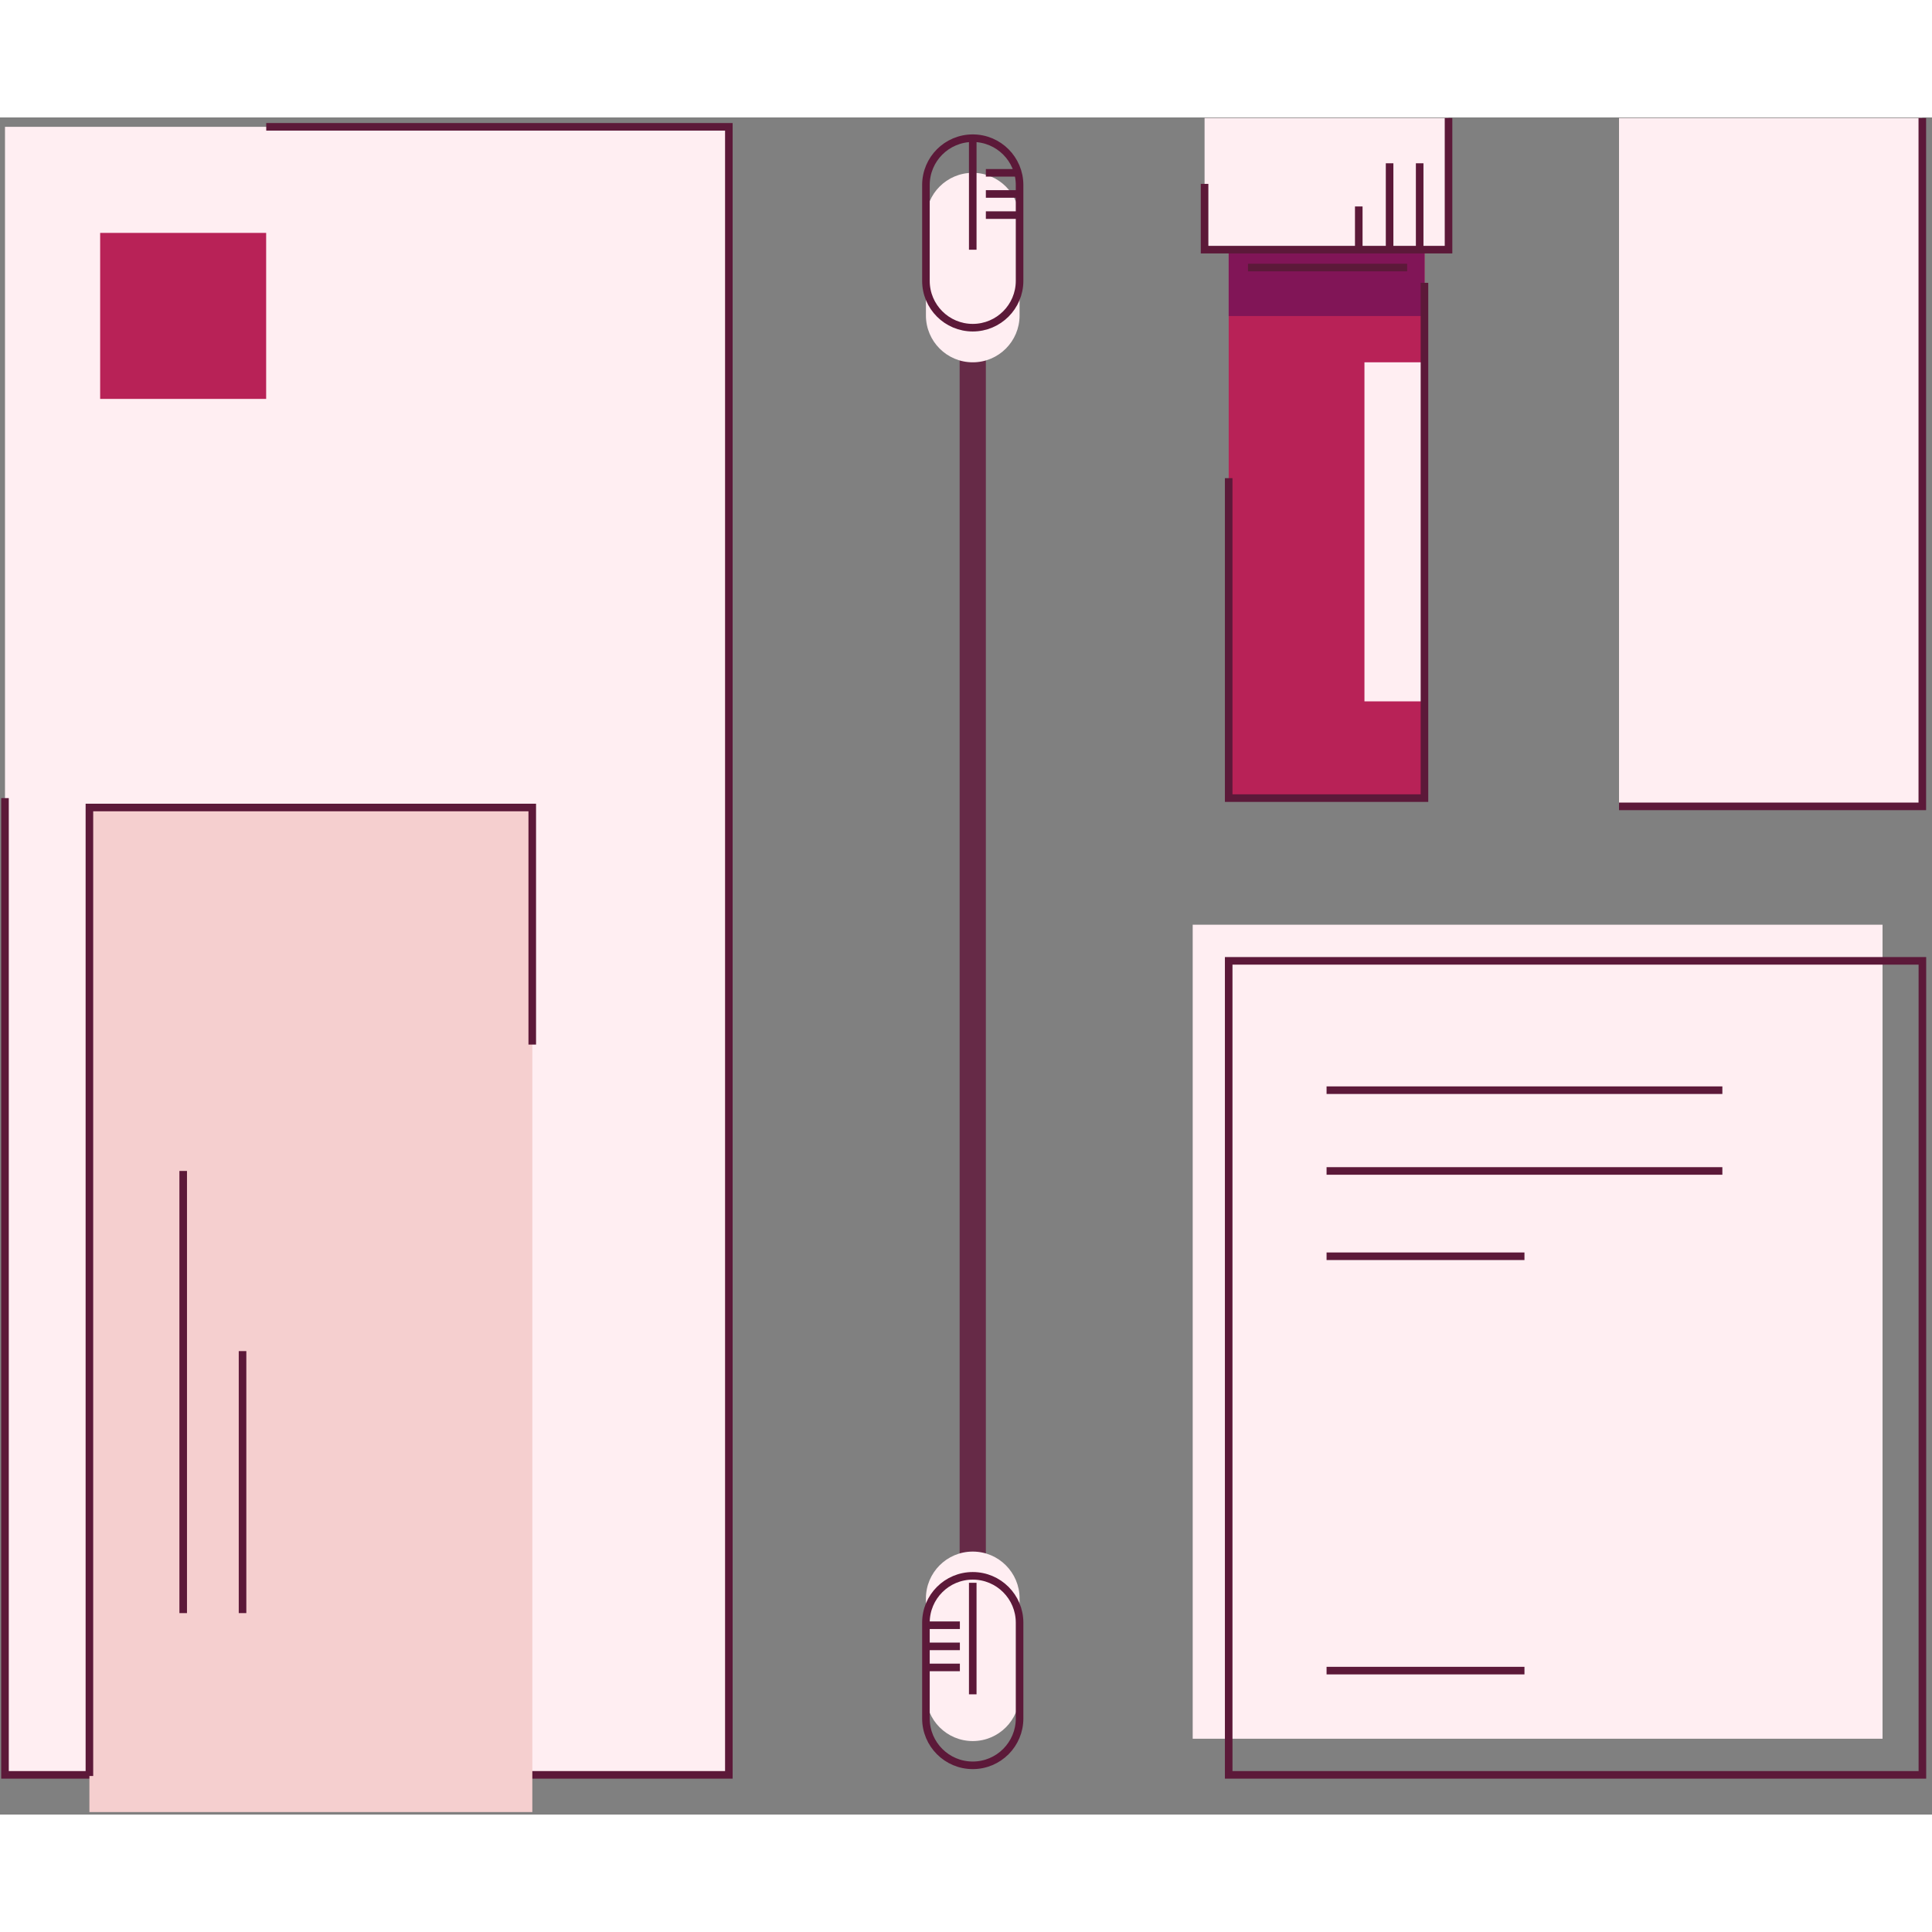 <svg width="317" height="317"  viewBox="0 0 255 224" fill="none" xmlns="http://www.w3.org/2000/svg">
    <rect x="0" y="0" width="255" height="224" fill="#808080" stroke="none"/>
    <path d="M96.2 1.24H0.66V218.76H96.2V1.24Z" fill="#FFEEF2"/>
    <path d="M35.14 1.24H96.2V218.76H0.66V89.84" stroke="#5C1939" stroke-miterlimit="10"/>
    <path d="M130.12 26.199H126.66V193.799H130.12V26.199Z" fill="#662A47"/>
    <path d="M134.571 13.491C134.571 10.077 131.804 7.311 128.391 7.311C124.978 7.311 122.211 10.077 122.211 13.491V26.14C122.211 29.554 124.978 32.321 128.391 32.321C131.804 32.321 134.571 29.554 134.571 26.14V13.491Z" fill="#FFEEF2"/>
    <path d="M134.571 8.92C134.571 5.507 131.804 2.74 128.391 2.74C124.978 2.74 122.211 5.507 122.211 8.92V21.57C122.211 24.983 124.978 27.75 128.391 27.75C131.804 27.75 134.571 24.983 134.571 21.57V8.92Z" stroke="#5C1939" stroke-miterlimit="10"/>
    <path d="M134.571 195.469C134.571 192.056 131.804 189.289 128.391 189.289C124.978 189.289 122.211 192.056 122.211 195.469V208.119C122.211 211.532 124.978 214.299 128.391 214.299C131.804 214.299 134.571 211.532 134.571 208.119V195.469Z" fill="#FFEEF2"/>
    <path d="M35.129 15.24H13.219V37.15H35.129V15.24Z" fill="#B82257"/>
    <path d="M70.261 90.93H11.801V223.67H70.261V90.93Z" fill="#F5CFCF"/>
    <path d="M11.801 218.91V91.08H70.251V122.37" stroke="#5C1939" stroke-miterlimit="10"/>
    <path d="M188.022 17.461H162.172V89.851H188.022V17.461Z" fill="#B82257"/>
    <path d="M191.188 0.08H158.988V17.45H191.188V0.08Z" fill="#FFEEF2"/>
    <path d="M188.022 17.461H162.172V26.211H188.022V17.461Z" fill="#811557"/>
    <path d="M188.01 32.32H180.09V77.07H188.01V32.32Z" fill="#FFEEF2"/>
    <path d="M248.472 106.551H157.422V213.991H248.472V106.551Z" fill="#FFEEF2"/>
    <path d="M253.732 111.32H162.172V218.76H253.732V111.32Z" stroke="#5C1939" stroke-miterlimit="10"/>
    <path d="M253.721 0.08H213.691V90.92H253.721V0.08Z" fill="#FFEEF2"/>
    <path d="M253.721 0.08V90.93H213.691" stroke="#5C1939" stroke-miterlimit="10"/>
    <path d="M188.012 21.83V89.84H162.172V47.61" stroke="#5C1939" stroke-miterlimit="10"/>
    <path d="M191.188 0.08V17.45H158.988V8.77" stroke="#5C1939" stroke-miterlimit="10"/>
    <path d="M187.379 17.461V6.051" stroke="#5C1939" stroke-miterlimit="10"/>
    <path d="M183.41 17.461V6.051" stroke="#5C1939" stroke-miterlimit="10"/>
    <path d="M179.34 17.46V11.75" stroke="#5C1939" stroke-miterlimit="10"/>
    <path d="M24.18 139.051V197.411" stroke="#5C1939" stroke-miterlimit="10"/>
    <path d="M32.012 162.83V197.41" stroke="#5C1939" stroke-miterlimit="10"/>
    <path d="M175.09 128.391H227.33" stroke="#5C1939" stroke-miterlimit="10"/>
    <path d="M175.09 139.051H227.33" stroke="#5C1939" stroke-miterlimit="10"/>
    <path d="M175.09 150.311H201.21" stroke="#5C1939" stroke-miterlimit="10"/>
    <path d="M175.09 205H201.21" stroke="#5C1939" stroke-miterlimit="10"/>
    <path d="M128.391 2.74V17.46" stroke="#5C1939" stroke-miterlimit="10"/>
    <path d="M128.391 193.41V208.13" stroke="#5C1939" stroke-miterlimit="10"/>
    <path d="M164.719 19.811H185.729" stroke="#5C1939" stroke-miterlimit="10"/>
    <path d="M134.601 7.311H130.121" stroke="#5C1939" stroke-miterlimit="10"/>
    <path d="M134.601 10.1H130.121" stroke="#5C1939" stroke-miterlimit="10"/>
    <path d="M134.601 12.891H130.121" stroke="#5C1939" stroke-miterlimit="10"/>
    <path d="M126.691 199.01H122.211" stroke="#5C1939" stroke-miterlimit="10"/>
    <path d="M126.691 201.801H122.211" stroke="#5C1939" stroke-miterlimit="10"/>
    <path d="M126.691 204.58H122.211" stroke="#5C1939" stroke-miterlimit="10"/>
    <path d="M134.571 198.67C134.571 195.257 131.804 192.49 128.391 192.49C124.978 192.49 122.211 195.257 122.211 198.67V211.32C122.211 214.733 124.978 217.5 128.391 217.5C131.804 217.5 134.571 214.733 134.571 211.32V198.67Z" stroke="#5C1939" stroke-miterlimit="10"/>
</svg>
